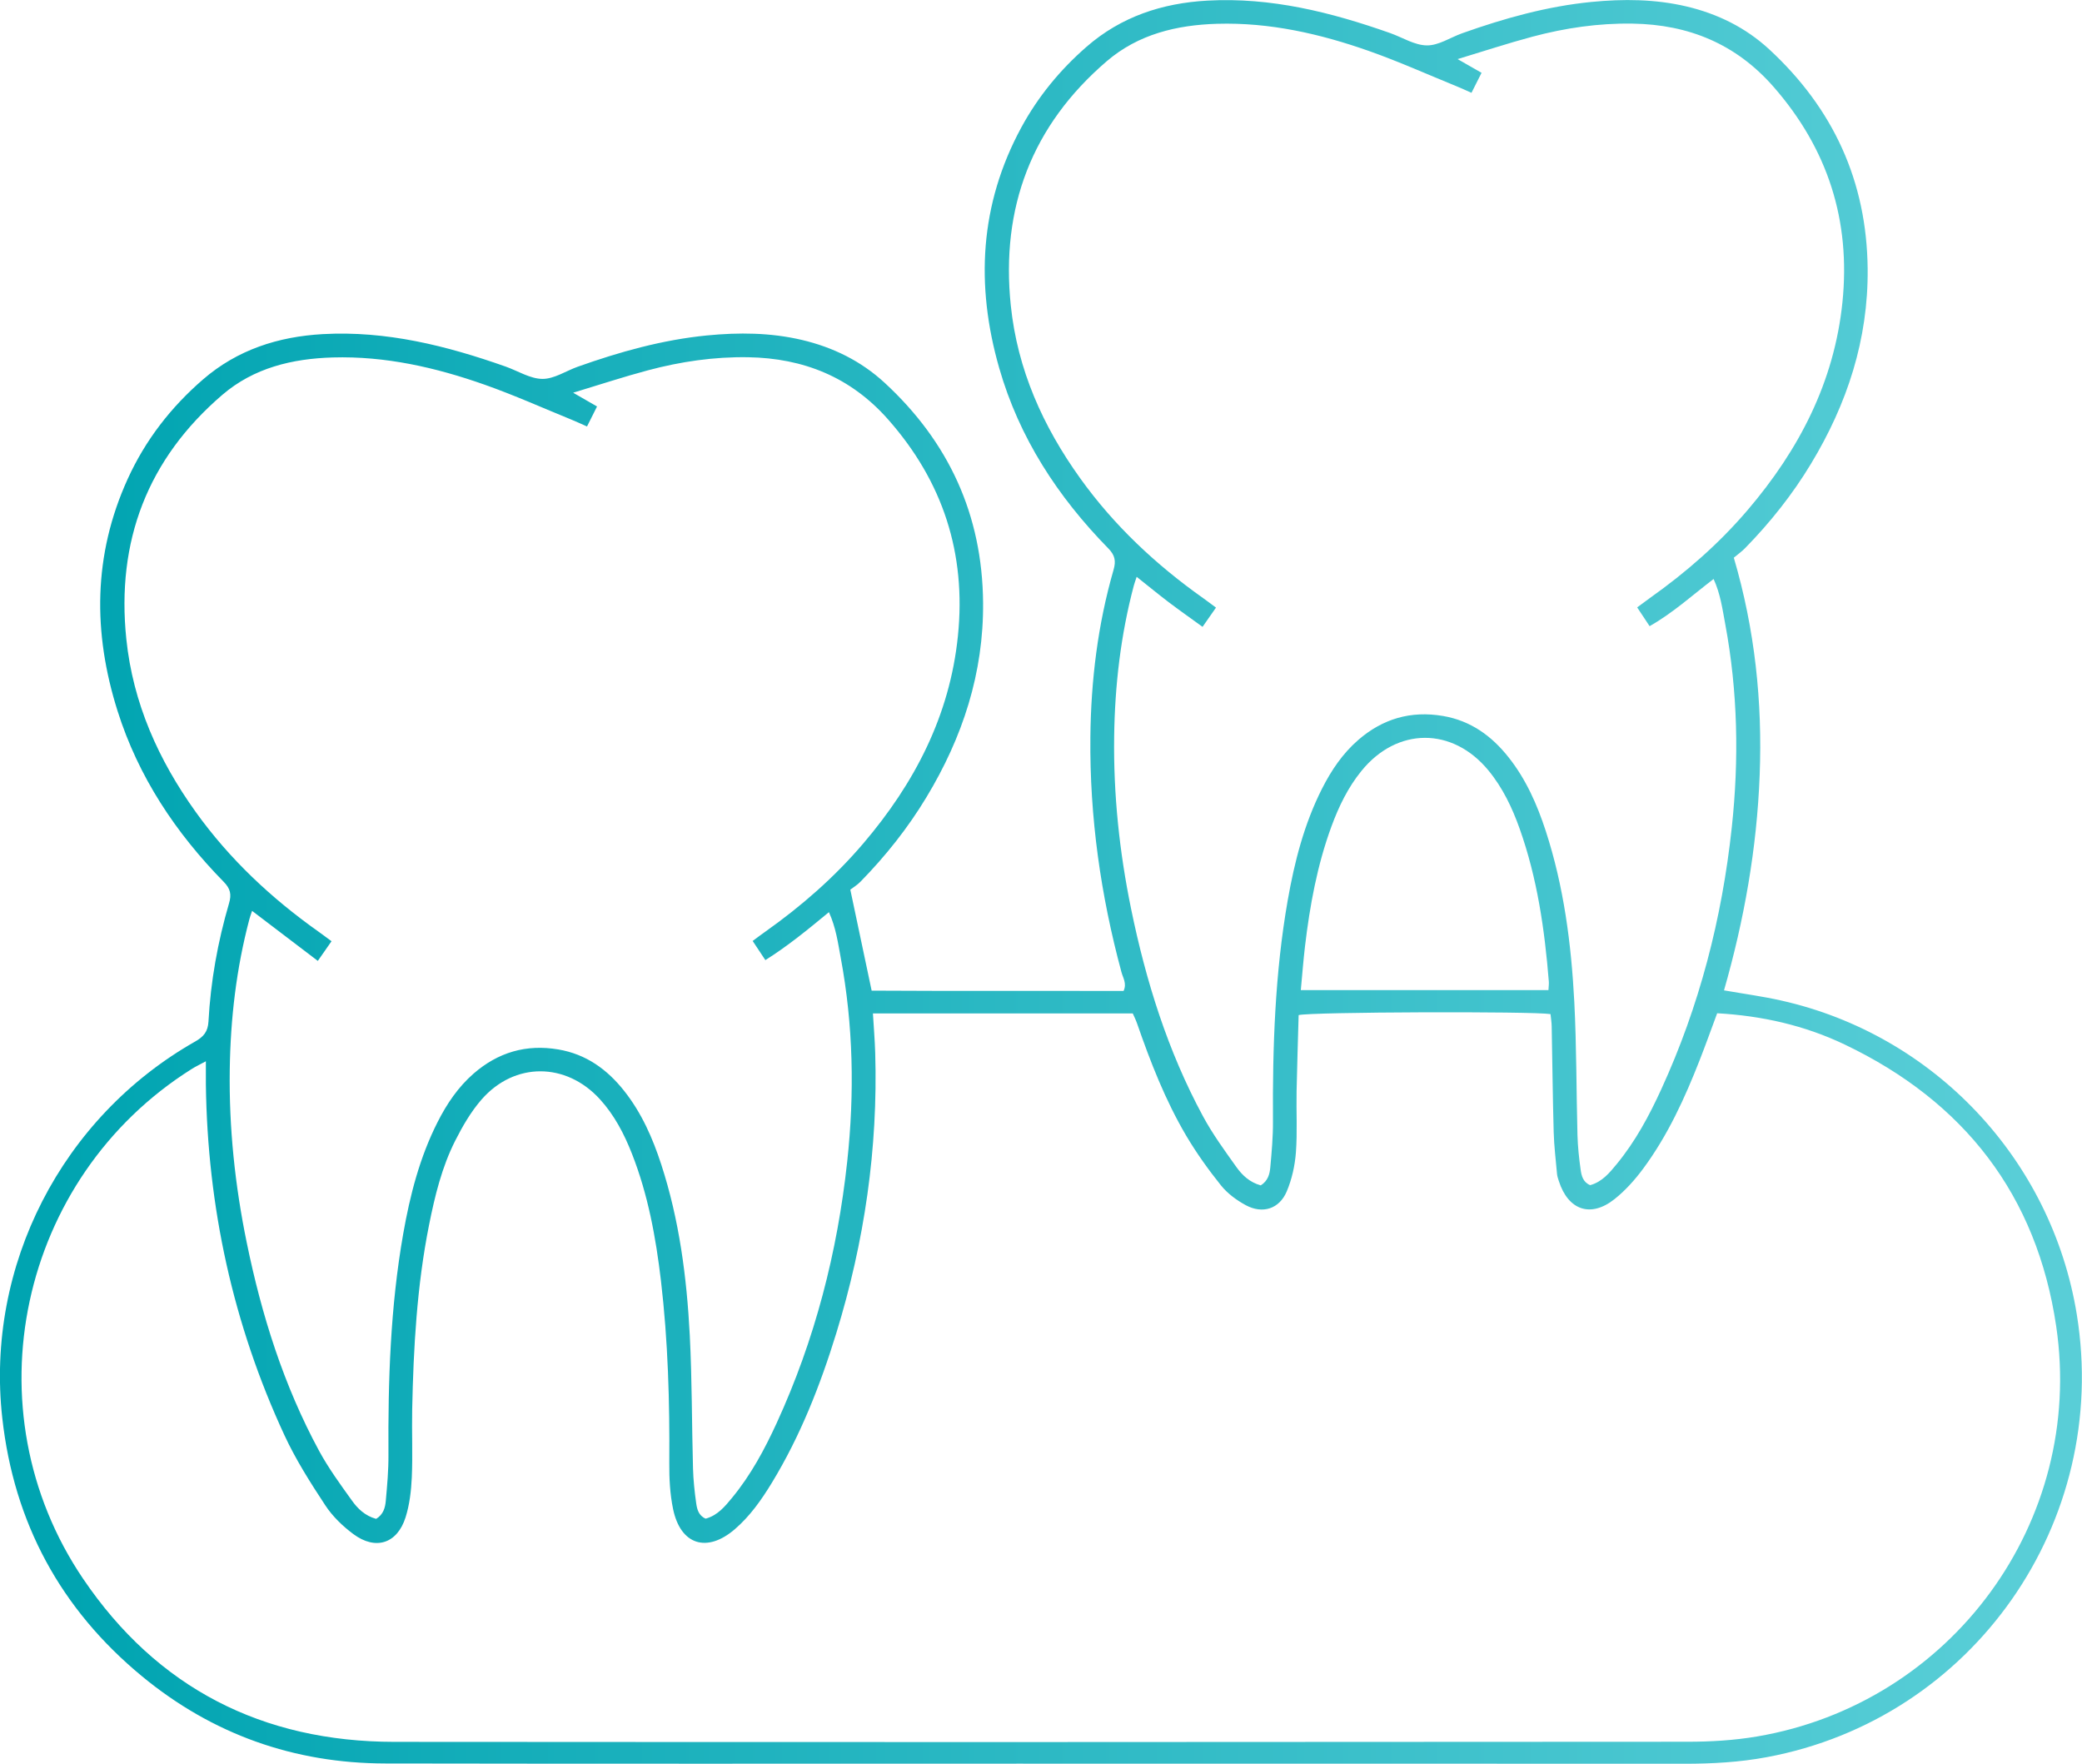 <?xml version="1.0" encoding="utf-8"?>
<!-- Generator: Adobe Illustrator 28.1.0, SVG Export Plug-In . SVG Version: 6.00 Build 0)  -->
<svg version="1.1" id="Vrstva_1" xmlns="http://www.w3.org/2000/svg" xmlns:xlink="http://www.w3.org/1999/xlink" x="0px" y="0px"
	 viewBox="0 0 373.79 316.63" style="enable-background:new 0 0 373.79 316.63;" xml:space="preserve">
		<defs>
    	<linearGradient id="gradient">
      		<stop offset="5%" stop-color="#00a4b1" />
			<stop offset="95%" stop-color="#59ced7" />
    	</linearGradient>
  	</defs>
<g>
	<path fill="url(#gradient)" d="M152.66,159.71c1.35,6.39,2.55,12.06,3.83,18.13c14.96,0.09,30.1,0.02,45.23,0.05c0.62-1.32-0.11-2.35-0.38-3.37
		c-3.73-13.81-5.72-27.84-5.58-42.16c0.1-10.2,1.33-20.24,4.16-30.06c0.46-1.6,0.26-2.63-0.96-3.87
		c-9.06-9.25-15.99-19.86-19.58-32.4c-4.25-14.86-3.5-29.33,3.97-43.13c3.01-5.55,6.97-10.36,11.72-14.5
		c6.21-5.42,13.6-7.84,21.7-8.29c11.39-0.63,22.2,2.08,32.82,5.83c2.2,0.78,4.38,2.19,6.59,2.21c2.1,0.02,4.21-1.42,6.33-2.18
		c7.54-2.68,15.21-4.83,23.2-5.62c5.73-0.56,11.44-0.52,17.08,0.81c5.59,1.32,10.61,3.79,14.85,7.7
		c11.49,10.61,17.51,23.67,17.67,39.39c0.12,12.7-3.67,24.24-10.17,35c-3.33,5.52-7.32,10.54-11.83,15.15
		c-0.6,0.62-1.32,1.12-2.03,1.72c3.8,12.93,5.15,25.9,4.64,39.06c-0.5,13.12-2.78,25.98-6.4,38.61c3.61,0.63,6.96,1.08,10.24,1.82
		c27.52,6.15,48.59,28.56,53.1,56.38c6.05,37.33-18.64,72.58-55.67,79.46c-4.87,0.91-9.8,1.18-14.76,1.18
		c-39.92-0.03-79.83-0.01-119.75-0.02c-37.83,0-75.67,0.04-113.5-0.03c-16.38-0.03-31.05-5.23-43.69-15.66
		c-14.58-12.03-22.99-27.53-25.08-46.37c-3.04-27.31,10.68-53.98,34.64-67.58c1.5-0.85,2.28-1.77,2.38-3.58
		c0.39-7.21,1.66-14.29,3.69-21.22c0.47-1.6,0.26-2.63-0.96-3.87c-8.62-8.79-15.31-18.84-19.05-30.66c-4.45-14.07-4.39-28,1.8-41.62
		c3.17-6.98,7.77-12.92,13.56-17.92c6.16-5.32,13.49-7.67,21.5-8.12c11.39-0.63,22.2,2.08,32.82,5.83c2.2,0.78,4.39,2.19,6.59,2.21
		c2.1,0.02,4.21-1.42,6.33-2.18c7.54-2.68,15.21-4.83,23.2-5.62c5.73-0.56,11.44-0.52,17.08,0.81c5.59,1.32,10.61,3.79,14.85,7.7
		c11.49,10.61,17.51,23.67,17.66,39.39c0.12,12.7-3.67,24.24-10.17,35c-3.33,5.52-7.32,10.54-11.83,15.15
		C153.9,158.89,153.14,159.34,152.66,159.71z M36.96,190.52c-1.08,0.59-1.84,0.94-2.55,1.39c-31.03,19.53-40.05,61.15-19.49,91.51
		c13.28,19.62,32.2,29.26,55.86,29.28c77.4,0.06,154.8,0.04,232.19-0.02c4.15,0,8.35-0.25,12.44-0.94
		c34.94-5.92,58.92-38.56,53.75-73.63c-3.47-23.57-16.53-40.36-37.98-50.6c-7.18-3.43-14.85-5.16-22.89-5.61
		c-1.05,2.83-2.04,5.6-3.11,8.33c-2.69,6.88-5.75,13.59-10.17,19.56c-1.48,2-3.2,3.93-5.14,5.47c-4.29,3.41-8.33,2-10.01-3.25
		c-0.13-0.41-0.28-0.83-0.32-1.26c-0.22-2.5-0.53-5-0.6-7.5c-0.18-6.33-0.23-12.66-0.36-18.99c-0.01-0.75-0.14-1.51-0.21-2.21
		c-3.27-0.52-43.19-0.39-45.22,0.18c-0.12,4.53-0.28,9.12-0.37,13.71c-0.07,3.64,0.15,7.3-0.12,10.93
		c-0.18,2.38-0.72,4.83-1.65,7.02c-1.33,3.15-4.35,4.09-7.36,2.46c-1.64-0.89-3.27-2.09-4.43-3.53c-2.27-2.83-4.4-5.81-6.25-8.93
		c-3.76-6.37-6.43-13.25-8.85-20.22c-0.22-0.63-0.53-1.23-0.75-1.74c-15.6,0-31.01,0-46.65,0c0.15,2.48,0.34,4.79,0.41,7.11
		c0.51,17.15-1.94,33.9-6.98,50.27c-2.89,9.39-6.47,18.5-11.6,26.92c-1.86,3.05-3.91,5.96-6.63,8.3c-5,4.3-9.74,2.82-11.08-3.63
		c-0.56-2.69-0.7-5.51-0.68-8.27c0.08-10.94-0.22-21.86-1.5-32.74c-0.92-7.77-2.32-15.43-5.2-22.76c-1.4-3.57-3.16-6.95-5.77-9.81
		c-6.07-6.64-15.31-6.71-21.23,0.06c-1.91,2.19-3.42,4.8-4.74,7.41c-2.4,4.75-3.65,9.91-4.69,15.11
		c-2.18,10.93-2.8,22.01-3.03,33.12c-0.08,4.08,0.11,8.16-0.07,12.23c-0.11,2.4-0.4,4.87-1.12,7.15c-1.5,4.72-5.38,5.96-9.37,3
		c-1.92-1.43-3.75-3.19-5.05-5.18c-2.66-4.04-5.29-8.18-7.32-12.56c-9.25-19.95-13.82-40.99-14.11-62.97
		C36.95,193.43,36.96,192.16,36.96,190.52z M226.35,212.8c1.3-0.82,1.6-2.03,1.71-3.22c0.25-2.76,0.5-5.53,0.48-8.29
		c-0.08-13.29,0.35-26.55,2.65-39.67c1.22-6.94,2.96-13.73,6.17-20.06c1.66-3.27,3.69-6.29,6.49-8.72
		c4.39-3.81,9.44-5.29,15.21-4.31c4.99,0.85,8.76,3.59,11.81,7.46c3.11,3.93,5.1,8.45,6.64,13.17c3.25,9.97,4.59,20.29,5.13,30.7
		c0.41,7.97,0.36,15.96,0.57,23.93c0.06,2.07,0.28,4.15,0.57,6.2c0.15,1.08,0.43,2.24,1.71,2.77c2.13-0.58,3.47-2.2,4.78-3.8
		c3.33-4.05,5.8-8.64,7.97-13.38c6.86-14.95,10.91-30.66,12.67-47c1.32-12.24,1.09-24.42-1.17-36.54c-0.5-2.68-0.86-5.42-2.09-8.1
		c-3.85,2.94-7.29,6.09-11.49,8.47c-0.79-1.2-1.49-2.25-2.23-3.37c0.91-0.67,1.59-1.19,2.29-1.69c6.47-4.58,12.41-9.77,17.56-15.81
		c9.21-10.8,15.53-22.95,17-37.28c1.5-14.68-2.63-27.55-12.38-38.69c-6.74-7.69-15.24-11.17-25.29-11.33
		c-6.12-0.1-12.12,0.78-18,2.35c-4.31,1.15-8.56,2.55-13.42,4.02c1.82,1.04,3.04,1.74,4.3,2.46c-0.67,1.32-1.2,2.39-1.81,3.59
		c-1-0.44-1.85-0.84-2.72-1.19c-5.22-2.13-10.37-4.44-15.67-6.31c-8.79-3.1-17.84-5.16-27.25-4.89c-7.27,0.21-14.18,1.87-19.83,6.71
		c-13.46,11.54-19.06,26.3-17.24,43.85c1.19,11.5,5.77,21.71,12.46,31.03c6.08,8.48,13.59,15.51,22.08,21.52
		c0.75,0.53,1.47,1.09,2.3,1.7c-0.89,1.27-1.61,2.3-2.41,3.45c-2.18-1.58-4.17-2.98-6.1-4.44c-1.88-1.43-3.71-2.94-5.73-4.54
		c-0.25,0.76-0.4,1.16-0.51,1.57c-2.35,8.85-3.4,17.88-3.53,27.02c-0.15,10.45,0.94,20.79,3.04,31.02
		c2.66,12.97,6.58,25.53,12.9,37.22c1.72,3.19,3.88,6.15,5.99,9.11C223,210.95,224.34,212.25,226.35,212.8z M67.53,272.67
		c1.31-0.8,1.62-2.02,1.73-3.21c0.25-2.76,0.5-5.53,0.48-8.29c-0.08-13.29,0.34-26.55,2.65-39.67c1.22-6.94,2.96-13.73,6.17-20.06
		c1.66-3.28,3.69-6.29,6.48-8.72c4.39-3.81,9.44-5.3,15.21-4.32c4.99,0.85,8.76,3.58,11.82,7.45c3.11,3.93,5.1,8.44,6.64,13.17
		c3.25,9.97,4.59,20.29,5.13,30.7c0.41,7.97,0.36,15.96,0.58,23.93c0.06,2.07,0.28,4.15,0.57,6.2c0.15,1.08,0.43,2.24,1.7,2.78
		c2.13-0.57,3.47-2.19,4.78-3.79c3.33-4.05,5.8-8.64,7.97-13.37c6.86-14.95,10.91-30.66,12.67-47c1.32-12.24,1.09-24.42-1.17-36.54
		c-0.5-2.68-0.86-5.42-2.12-8.18c-3.75,3.1-7.34,6.05-11.41,8.61c-0.84-1.27-1.53-2.31-2.28-3.44c0.91-0.67,1.59-1.19,2.29-1.68
		c6.47-4.58,12.41-9.77,17.56-15.81c9.21-10.8,15.54-22.95,17-37.27c1.51-14.79-2.68-27.72-12.55-38.88
		c-6.71-7.59-15.17-10.98-25.11-11.15c-6.12-0.1-12.12,0.78-18,2.35c-4.32,1.15-8.56,2.55-13.42,4.02c1.81,1.04,3.02,1.74,4.29,2.47
		c-0.66,1.31-1.2,2.38-1.8,3.59c-0.99-0.44-1.84-0.83-2.71-1.19c-5.22-2.13-10.37-4.44-15.67-6.31c-8.79-3.1-17.84-5.16-27.25-4.89
		c-7.27,0.21-14.18,1.86-19.83,6.7c-13.46,11.54-19.07,26.3-17.25,43.85c1.19,11.5,5.77,21.71,12.45,31.03
		c6.08,8.48,13.59,15.51,22.08,21.52c0.75,0.53,1.48,1.09,2.31,1.7c-0.88,1.26-1.61,2.3-2.46,3.53c-4.03-3.06-7.84-5.96-11.8-8.98
		c-0.22,0.67-0.38,1.06-0.48,1.47c-2.35,8.85-3.4,17.88-3.53,27.02c-0.15,10.45,0.94,20.79,3.04,31.02
		c2.67,13.06,6.64,25.69,13.01,37.45c1.69,3.11,3.8,6,5.87,8.88C64.2,270.82,65.53,272.12,67.53,272.67z M278,177.74
		c0.03-0.65,0.1-1.08,0.07-1.5c-0.75-9.35-2.08-18.59-5.24-27.47c-1.34-3.77-3.05-7.36-5.62-10.48c-6.45-7.81-16.38-7.77-22.77,0.09
		c-2.44,2.99-4.09,6.42-5.41,10.01c-2.55,6.95-3.87,14.18-4.74,21.51c-0.3,2.55-0.49,5.11-0.75,7.84
		C248.5,177.74,263.12,177.74,278,177.74z"/>
</g>
</svg>
